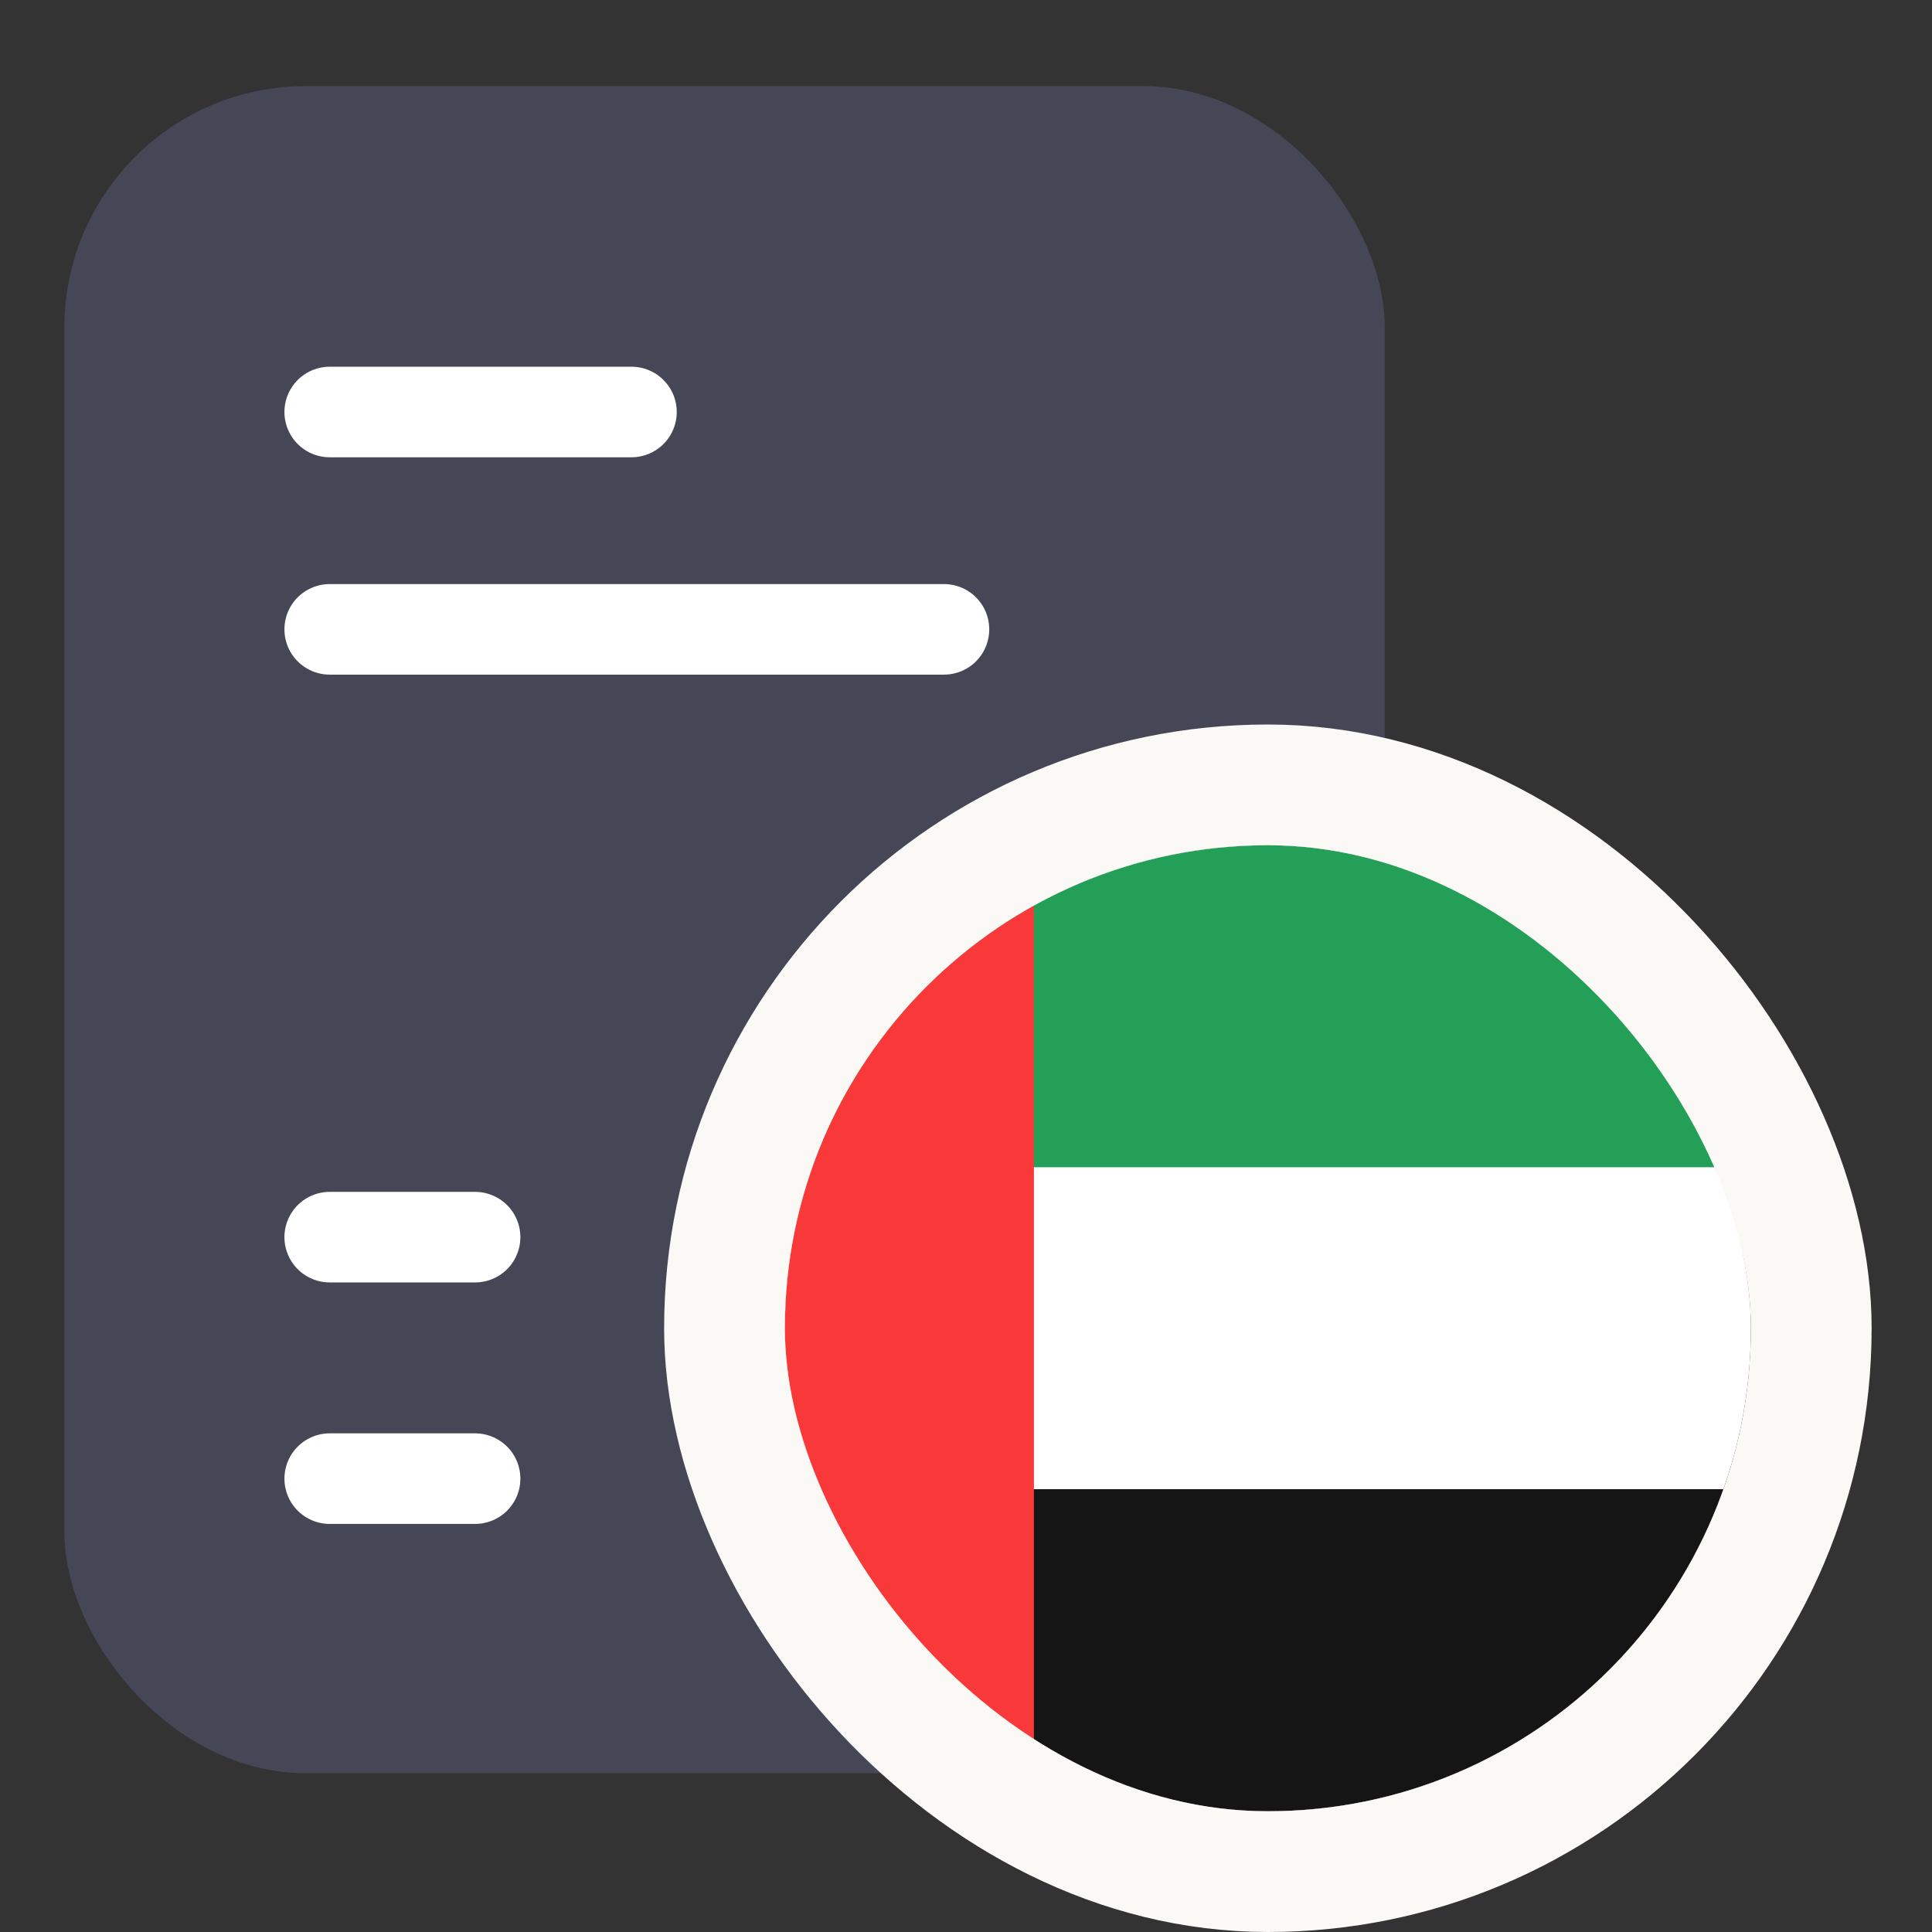 <svg width="32" height="32" viewBox="0 0 32 32" fill="none" xmlns="http://www.w3.org/2000/svg">
<rect x="0" y="0" width="32" height="32" fill="#333333" stroke="none"/>
<rect x="1.066" y="1.426" width="21.87" height="27.944" rx="4" fill="#454756"/>
<path d="M5.461 20.491H7.869" stroke="white" stroke-width="1.5" stroke-linecap="round"/>
<path d="M5.461 6.824H10.459" stroke="white" stroke-width="1.5" stroke-linecap="round"/>
<path d="M5.461 10.424H15.635" stroke="white" stroke-width="1.5" stroke-linecap="round"/>
<path d="M5.461 24.491L7.869 24.491" stroke="white" stroke-width="1.5" stroke-linecap="round"/>
<g clip-path="url(#clip0_5417_91694)">
<path d="M30.991 14H12.858C11.68 14 10.725 14.955 10.725 16.133V27.867C10.725 29.045 11.68 30 12.858 30H30.991C32.169 30 33.125 29.045 33.125 27.867V16.133C33.125 14.955 32.169 14 30.991 14Z" fill="white"/>
<path fill-rule="evenodd" clip-rule="evenodd" d="M10.725 24.666H33.125V30H10.725V24.666Z" fill="#151515"/>
<path fill-rule="evenodd" clip-rule="evenodd" d="M10.725 14H33.125V19.333H10.725V14Z" fill="#249F58"/>
<path fill-rule="evenodd" clip-rule="evenodd" d="M10.725 14V30H17.125V14H10.725Z" fill="#F93939"/>
</g>
<rect x="12" y="13" width="18" height="18" rx="9" stroke="#FBF9F5" stroke-width="2"/>
<defs>
<clipPath id="clip0_5417_91694">
<rect x="13" y="14" width="16" height="16" rx="8" fill="white"/>
</clipPath>
</defs>
</svg>
